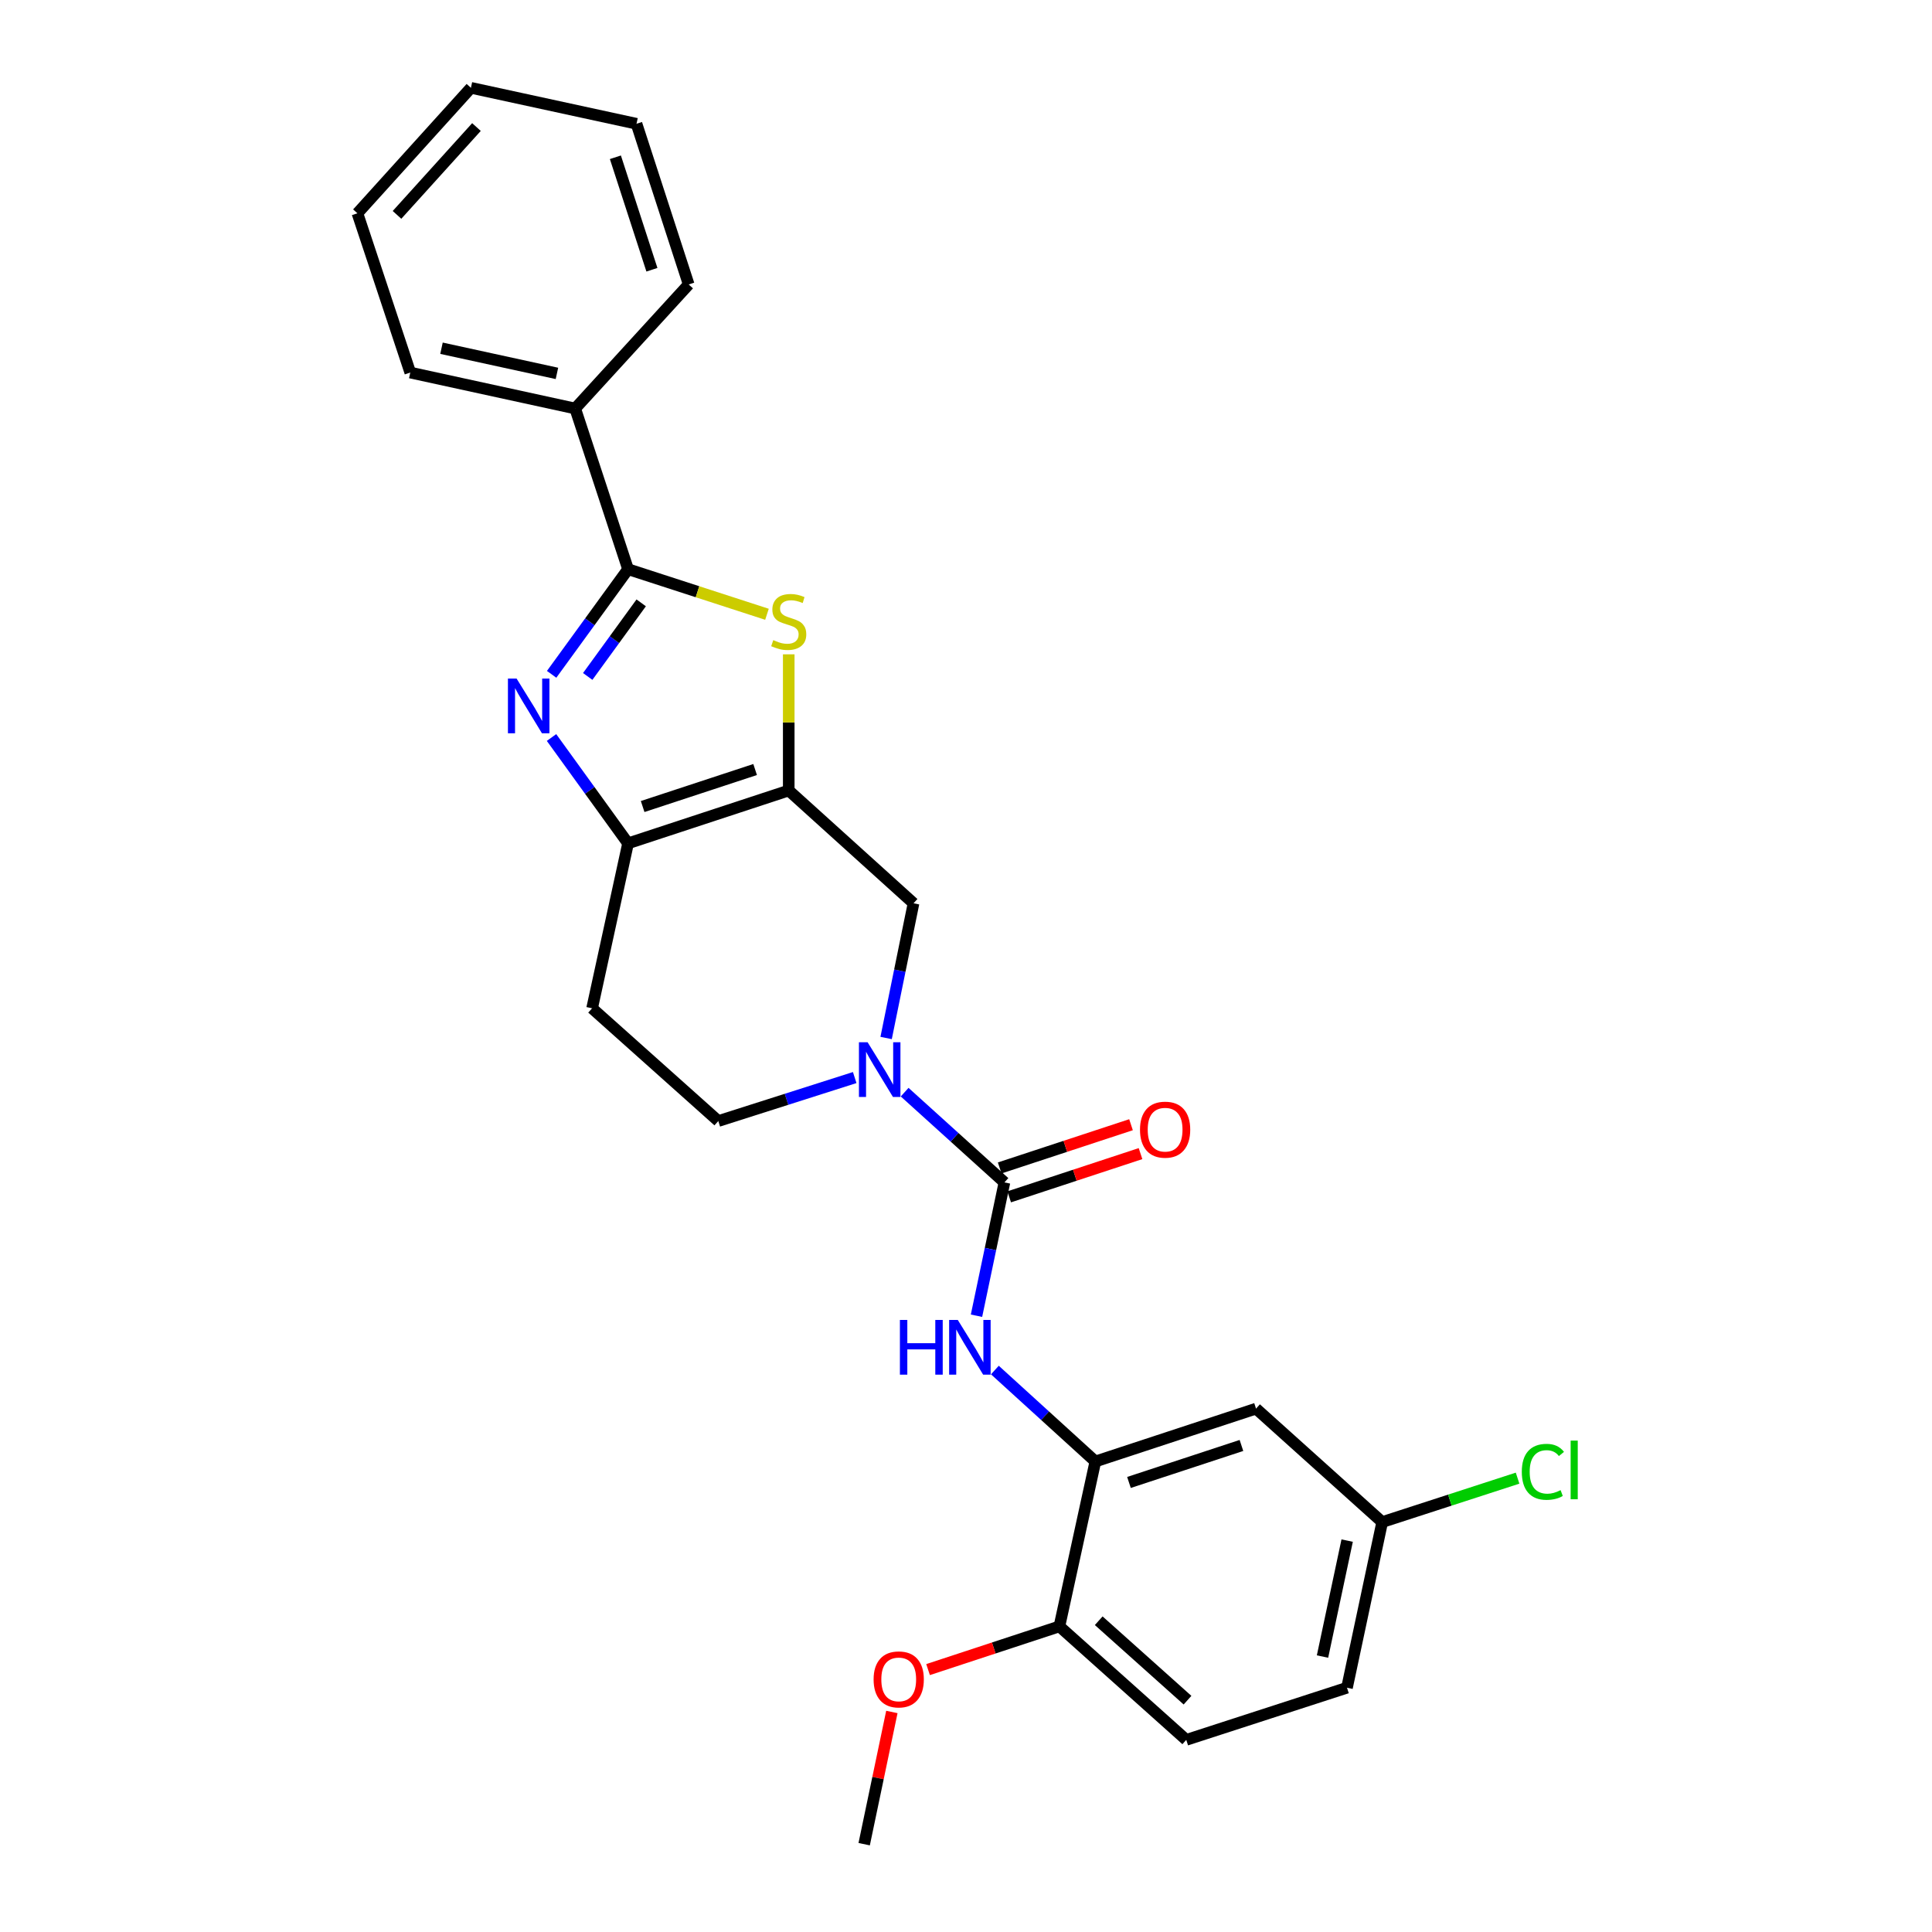 <?xml version='1.0' encoding='iso-8859-1'?>
<svg version='1.1' baseProfile='full'
              xmlns='http://www.w3.org/2000/svg'
                      xmlns:rdkit='http://www.rdkit.org/xml'
                      xmlns:xlink='http://www.w3.org/1999/xlink'
                  xml:space='preserve'
width='1000px' height='1000px' viewBox='0 0 1000 1000'>
<!-- END OF HEADER -->
<rect style='opacity:1.0;fill:#FFFFFF;stroke:none' width='1000' height='1000' x='0' y='0'> </rect>
<path class='bond-1' d='M 285.526,349.032 L 305.303,321.825' style='fill:none;fill-rule:evenodd;stroke:#0000FF;stroke-width:6px;stroke-linecap:butt;stroke-linejoin:miter;stroke-opacity:1' />
<path class='bond-1' d='M 305.303,321.825 L 325.079,294.617' style='fill:none;fill-rule:evenodd;stroke:#000000;stroke-width:6px;stroke-linecap:butt;stroke-linejoin:miter;stroke-opacity:1' />
<path class='bond-1' d='M 304.198,350.129 L 318.041,331.084' style='fill:none;fill-rule:evenodd;stroke:#0000FF;stroke-width:6px;stroke-linecap:butt;stroke-linejoin:miter;stroke-opacity:1' />
<path class='bond-1' d='M 318.041,331.084 L 331.885,312.039' style='fill:none;fill-rule:evenodd;stroke:#000000;stroke-width:6px;stroke-linecap:butt;stroke-linejoin:miter;stroke-opacity:1' />
<path class='bond-4' d='M 285.469,381.734 L 305.274,409.126' style='fill:none;fill-rule:evenodd;stroke:#0000FF;stroke-width:6px;stroke-linecap:butt;stroke-linejoin:miter;stroke-opacity:1' />
<path class='bond-4' d='M 305.274,409.126 L 325.079,436.517' style='fill:none;fill-rule:evenodd;stroke:#000000;stroke-width:6px;stroke-linecap:butt;stroke-linejoin:miter;stroke-opacity:1' />
<path class='bond-0' d='M 408.247,409.159 L 325.079,436.517' style='fill:none;fill-rule:evenodd;stroke:#000000;stroke-width:6px;stroke-linecap:butt;stroke-linejoin:miter;stroke-opacity:1' />
<path class='bond-0' d='M 390.851,398.303 L 332.633,417.454' style='fill:none;fill-rule:evenodd;stroke:#000000;stroke-width:6px;stroke-linecap:butt;stroke-linejoin:miter;stroke-opacity:1' />
<path class='bond-7' d='M 408.247,409.159 L 472.841,467.541' style='fill:none;fill-rule:evenodd;stroke:#000000;stroke-width:6px;stroke-linecap:butt;stroke-linejoin:miter;stroke-opacity:1' />
<path class='bond-26' d='M 408.247,409.159 L 408.247,373.918' style='fill:none;fill-rule:evenodd;stroke:#000000;stroke-width:6px;stroke-linecap:butt;stroke-linejoin:miter;stroke-opacity:1' />
<path class='bond-26' d='M 408.247,373.918 L 408.247,338.677' style='fill:none;fill-rule:evenodd;stroke:#CCCC00;stroke-width:6px;stroke-linecap:butt;stroke-linejoin:miter;stroke-opacity:1' />
<path class='bond-2' d='M 325.079,294.617 L 361.03,306.285' style='fill:none;fill-rule:evenodd;stroke:#000000;stroke-width:6px;stroke-linecap:butt;stroke-linejoin:miter;stroke-opacity:1' />
<path class='bond-2' d='M 361.03,306.285 L 396.981,317.952' style='fill:none;fill-rule:evenodd;stroke:#CCCC00;stroke-width:6px;stroke-linecap:butt;stroke-linejoin:miter;stroke-opacity:1' />
<path class='bond-14' d='M 325.079,294.617 L 297.721,211.449' style='fill:none;fill-rule:evenodd;stroke:#000000;stroke-width:6px;stroke-linecap:butt;stroke-linejoin:miter;stroke-opacity:1' />
<path class='bond-3' d='M 519.893,612.005 L 494.067,588.653' style='fill:none;fill-rule:evenodd;stroke:#000000;stroke-width:6px;stroke-linecap:butt;stroke-linejoin:miter;stroke-opacity:1' />
<path class='bond-3' d='M 494.067,588.653 L 468.242,565.301' style='fill:none;fill-rule:evenodd;stroke:#0000FF;stroke-width:6px;stroke-linecap:butt;stroke-linejoin:miter;stroke-opacity:1' />
<path class='bond-6' d='M 519.893,612.005 L 512.663,646.512' style='fill:none;fill-rule:evenodd;stroke:#000000;stroke-width:6px;stroke-linecap:butt;stroke-linejoin:miter;stroke-opacity:1' />
<path class='bond-6' d='M 512.663,646.512 L 505.434,681.02' style='fill:none;fill-rule:evenodd;stroke:#0000FF;stroke-width:6px;stroke-linecap:butt;stroke-linejoin:miter;stroke-opacity:1' />
<path class='bond-12' d='M 522.355,619.484 L 556.344,608.296' style='fill:none;fill-rule:evenodd;stroke:#000000;stroke-width:6px;stroke-linecap:butt;stroke-linejoin:miter;stroke-opacity:1' />
<path class='bond-12' d='M 556.344,608.296 L 590.334,597.108' style='fill:none;fill-rule:evenodd;stroke:#FF0000;stroke-width:6px;stroke-linecap:butt;stroke-linejoin:miter;stroke-opacity:1' />
<path class='bond-12' d='M 517.431,604.525 L 551.421,593.337' style='fill:none;fill-rule:evenodd;stroke:#000000;stroke-width:6px;stroke-linecap:butt;stroke-linejoin:miter;stroke-opacity:1' />
<path class='bond-12' d='M 551.421,593.337 L 585.41,582.149' style='fill:none;fill-rule:evenodd;stroke:#FF0000;stroke-width:6px;stroke-linecap:butt;stroke-linejoin:miter;stroke-opacity:1' />
<path class='bond-9' d='M 325.079,436.517 L 306.47,521.89' style='fill:none;fill-rule:evenodd;stroke:#000000;stroke-width:6px;stroke-linecap:butt;stroke-linejoin:miter;stroke-opacity:1' />
<path class='bond-5' d='M 442.393,557.745 L 407.092,569' style='fill:none;fill-rule:evenodd;stroke:#0000FF;stroke-width:6px;stroke-linecap:butt;stroke-linejoin:miter;stroke-opacity:1' />
<path class='bond-5' d='M 407.092,569 L 371.79,580.255' style='fill:none;fill-rule:evenodd;stroke:#000000;stroke-width:6px;stroke-linecap:butt;stroke-linejoin:miter;stroke-opacity:1' />
<path class='bond-27' d='M 458.654,537.266 L 465.747,502.404' style='fill:none;fill-rule:evenodd;stroke:#0000FF;stroke-width:6px;stroke-linecap:butt;stroke-linejoin:miter;stroke-opacity:1' />
<path class='bond-27' d='M 465.747,502.404 L 472.841,467.541' style='fill:none;fill-rule:evenodd;stroke:#000000;stroke-width:6px;stroke-linecap:butt;stroke-linejoin:miter;stroke-opacity:1' />
<path class='bond-8' d='M 514.945,709.131 L 540.95,732.795' style='fill:none;fill-rule:evenodd;stroke:#0000FF;stroke-width:6px;stroke-linecap:butt;stroke-linejoin:miter;stroke-opacity:1' />
<path class='bond-8' d='M 540.95,732.795 L 566.954,756.459' style='fill:none;fill-rule:evenodd;stroke:#000000;stroke-width:6px;stroke-linecap:butt;stroke-linejoin:miter;stroke-opacity:1' />
<path class='bond-10' d='M 566.954,756.459 L 650.122,729.101' style='fill:none;fill-rule:evenodd;stroke:#000000;stroke-width:6px;stroke-linecap:butt;stroke-linejoin:miter;stroke-opacity:1' />
<path class='bond-10' d='M 584.35,767.315 L 642.568,748.165' style='fill:none;fill-rule:evenodd;stroke:#000000;stroke-width:6px;stroke-linecap:butt;stroke-linejoin:miter;stroke-opacity:1' />
<path class='bond-13' d='M 566.954,756.459 L 548.345,841.815' style='fill:none;fill-rule:evenodd;stroke:#000000;stroke-width:6px;stroke-linecap:butt;stroke-linejoin:miter;stroke-opacity:1' />
<path class='bond-11' d='M 306.47,521.89 L 371.79,580.255' style='fill:none;fill-rule:evenodd;stroke:#000000;stroke-width:6px;stroke-linecap:butt;stroke-linejoin:miter;stroke-opacity:1' />
<path class='bond-16' d='M 650.122,729.101 L 715.424,787.825' style='fill:none;fill-rule:evenodd;stroke:#000000;stroke-width:6px;stroke-linecap:butt;stroke-linejoin:miter;stroke-opacity:1' />
<path class='bond-15' d='M 548.345,841.815 L 614.006,900.555' style='fill:none;fill-rule:evenodd;stroke:#000000;stroke-width:6px;stroke-linecap:butt;stroke-linejoin:miter;stroke-opacity:1' />
<path class='bond-15' d='M 568.694,838.889 L 614.657,880.007' style='fill:none;fill-rule:evenodd;stroke:#000000;stroke-width:6px;stroke-linecap:butt;stroke-linejoin:miter;stroke-opacity:1' />
<path class='bond-19' d='M 548.345,841.815 L 514.355,852.995' style='fill:none;fill-rule:evenodd;stroke:#000000;stroke-width:6px;stroke-linecap:butt;stroke-linejoin:miter;stroke-opacity:1' />
<path class='bond-19' d='M 514.355,852.995 L 480.366,864.176' style='fill:none;fill-rule:evenodd;stroke:#FF0000;stroke-width:6px;stroke-linecap:butt;stroke-linejoin:miter;stroke-opacity:1' />
<path class='bond-20' d='M 297.721,211.449 L 212.357,192.84' style='fill:none;fill-rule:evenodd;stroke:#000000;stroke-width:6px;stroke-linecap:butt;stroke-linejoin:miter;stroke-opacity:1' />
<path class='bond-20' d='M 288.271,193.271 L 228.516,180.245' style='fill:none;fill-rule:evenodd;stroke:#000000;stroke-width:6px;stroke-linecap:butt;stroke-linejoin:miter;stroke-opacity:1' />
<path class='bond-21' d='M 297.721,211.449 L 356.462,147.232' style='fill:none;fill-rule:evenodd;stroke:#000000;stroke-width:6px;stroke-linecap:butt;stroke-linejoin:miter;stroke-opacity:1' />
<path class='bond-17' d='M 614.006,900.555 L 697.2,873.565' style='fill:none;fill-rule:evenodd;stroke:#000000;stroke-width:6px;stroke-linecap:butt;stroke-linejoin:miter;stroke-opacity:1' />
<path class='bond-18' d='M 715.424,787.825 L 750.46,776.456' style='fill:none;fill-rule:evenodd;stroke:#000000;stroke-width:6px;stroke-linecap:butt;stroke-linejoin:miter;stroke-opacity:1' />
<path class='bond-18' d='M 750.46,776.456 L 785.495,765.087' style='fill:none;fill-rule:evenodd;stroke:#00CC00;stroke-width:6px;stroke-linecap:butt;stroke-linejoin:miter;stroke-opacity:1' />
<path class='bond-29' d='M 715.424,787.825 L 697.2,873.565' style='fill:none;fill-rule:evenodd;stroke:#000000;stroke-width:6px;stroke-linecap:butt;stroke-linejoin:miter;stroke-opacity:1' />
<path class='bond-29' d='M 697.287,797.411 L 684.53,857.43' style='fill:none;fill-rule:evenodd;stroke:#000000;stroke-width:6px;stroke-linecap:butt;stroke-linejoin:miter;stroke-opacity:1' />
<path class='bond-22' d='M 461.628,886.113 L 454.461,920.329' style='fill:none;fill-rule:evenodd;stroke:#FF0000;stroke-width:6px;stroke-linecap:butt;stroke-linejoin:miter;stroke-opacity:1' />
<path class='bond-22' d='M 454.461,920.329 L 447.294,954.545' style='fill:none;fill-rule:evenodd;stroke:#000000;stroke-width:6px;stroke-linecap:butt;stroke-linejoin:miter;stroke-opacity:1' />
<path class='bond-23' d='M 212.357,192.84 L 184.999,110.398' style='fill:none;fill-rule:evenodd;stroke:#000000;stroke-width:6px;stroke-linecap:butt;stroke-linejoin:miter;stroke-opacity:1' />
<path class='bond-24' d='M 356.462,147.232 L 329.454,64.064' style='fill:none;fill-rule:evenodd;stroke:#000000;stroke-width:6px;stroke-linecap:butt;stroke-linejoin:miter;stroke-opacity:1' />
<path class='bond-24' d='M 337.432,139.621 L 318.527,81.403' style='fill:none;fill-rule:evenodd;stroke:#000000;stroke-width:6px;stroke-linecap:butt;stroke-linejoin:miter;stroke-opacity:1' />
<path class='bond-28' d='M 184.999,110.398 L 243.748,45.455' style='fill:none;fill-rule:evenodd;stroke:#000000;stroke-width:6px;stroke-linecap:butt;stroke-linejoin:miter;stroke-opacity:1' />
<path class='bond-28' d='M 205.49,111.222 L 246.615,65.761' style='fill:none;fill-rule:evenodd;stroke:#000000;stroke-width:6px;stroke-linecap:butt;stroke-linejoin:miter;stroke-opacity:1' />
<path class='bond-25' d='M 329.454,64.064 L 243.748,45.455' style='fill:none;fill-rule:evenodd;stroke:#000000;stroke-width:6px;stroke-linecap:butt;stroke-linejoin:miter;stroke-opacity:1' />
<path  class='atom-0' d='M 267.384 351.219
L 276.664 366.219
Q 277.584 367.699, 279.064 370.379
Q 280.544 373.059, 280.624 373.219
L 280.624 351.219
L 284.384 351.219
L 284.384 379.539
L 280.504 379.539
L 270.544 363.139
Q 269.384 361.219, 268.144 359.019
Q 266.944 356.819, 266.584 356.139
L 266.584 379.539
L 262.904 379.539
L 262.904 351.219
L 267.384 351.219
' fill='#0000FF'/>
<path  class='atom-3' d='M 400.247 331.328
Q 400.567 331.448, 401.887 332.008
Q 403.207 332.568, 404.647 332.928
Q 406.127 333.248, 407.567 333.248
Q 410.247 333.248, 411.807 331.968
Q 413.367 330.648, 413.367 328.368
Q 413.367 326.808, 412.567 325.848
Q 411.807 324.888, 410.607 324.368
Q 409.407 323.848, 407.407 323.248
Q 404.887 322.488, 403.367 321.768
Q 401.887 321.048, 400.807 319.528
Q 399.767 318.008, 399.767 315.448
Q 399.767 311.888, 402.167 309.688
Q 404.607 307.488, 409.407 307.488
Q 412.687 307.488, 416.407 309.048
L 415.487 312.128
Q 412.087 310.728, 409.527 310.728
Q 406.767 310.728, 405.247 311.888
Q 403.727 313.008, 403.767 314.968
Q 403.767 316.488, 404.527 317.408
Q 405.327 318.328, 406.447 318.848
Q 407.607 319.368, 409.527 319.968
Q 412.087 320.768, 413.607 321.568
Q 415.127 322.368, 416.207 324.008
Q 417.327 325.608, 417.327 328.368
Q 417.327 332.288, 414.687 334.408
Q 412.087 336.488, 407.727 336.488
Q 405.207 336.488, 403.287 335.928
Q 401.407 335.408, 399.167 334.488
L 400.247 331.328
' fill='#CCCC00'/>
<path  class='atom-6' d='M 449.065 539.463
L 458.345 554.463
Q 459.265 555.943, 460.745 558.623
Q 462.225 561.303, 462.305 561.463
L 462.305 539.463
L 466.065 539.463
L 466.065 567.783
L 462.185 567.783
L 452.225 551.383
Q 451.065 549.463, 449.825 547.263
Q 448.625 545.063, 448.265 544.383
L 448.265 567.783
L 444.585 567.783
L 444.585 539.463
L 449.065 539.463
' fill='#0000FF'/>
<path  class='atom-7' d='M 465.79 683.2
L 469.63 683.2
L 469.63 695.24
L 484.11 695.24
L 484.11 683.2
L 487.95 683.2
L 487.95 711.52
L 484.11 711.52
L 484.11 698.44
L 469.63 698.44
L 469.63 711.52
L 465.79 711.52
L 465.79 683.2
' fill='#0000FF'/>
<path  class='atom-7' d='M 495.75 683.2
L 505.03 698.2
Q 505.95 699.68, 507.43 702.36
Q 508.91 705.04, 508.99 705.2
L 508.99 683.2
L 512.75 683.2
L 512.75 711.52
L 508.87 711.52
L 498.91 695.12
Q 497.75 693.2, 496.51 691
Q 495.31 688.8, 494.95 688.12
L 494.95 711.52
L 491.27 711.52
L 491.27 683.2
L 495.75 683.2
' fill='#0000FF'/>
<path  class='atom-13' d='M 590.061 584.709
Q 590.061 577.909, 593.421 574.109
Q 596.781 570.309, 603.061 570.309
Q 609.341 570.309, 612.701 574.109
Q 616.061 577.909, 616.061 584.709
Q 616.061 591.589, 612.661 595.509
Q 609.261 599.389, 603.061 599.389
Q 596.821 599.389, 593.421 595.509
Q 590.061 591.629, 590.061 584.709
M 603.061 596.189
Q 607.381 596.189, 609.701 593.309
Q 612.061 590.389, 612.061 584.709
Q 612.061 579.149, 609.701 576.349
Q 607.381 573.509, 603.061 573.509
Q 598.741 573.509, 596.381 576.309
Q 594.061 579.109, 594.061 584.709
Q 594.061 590.429, 596.381 593.309
Q 598.741 596.189, 603.061 596.189
' fill='#FF0000'/>
<path  class='atom-19' d='M 787.681 761.814
Q 787.681 754.774, 790.961 751.094
Q 794.281 747.374, 800.561 747.374
Q 806.401 747.374, 809.521 751.494
L 806.881 753.654
Q 804.601 750.654, 800.561 750.654
Q 796.281 750.654, 794.001 753.534
Q 791.761 756.374, 791.761 761.814
Q 791.761 767.414, 794.081 770.294
Q 796.441 773.174, 801.001 773.174
Q 804.121 773.174, 807.761 771.294
L 808.881 774.294
Q 807.401 775.254, 805.161 775.814
Q 802.921 776.374, 800.441 776.374
Q 794.281 776.374, 790.961 772.614
Q 787.681 768.854, 787.681 761.814
' fill='#00CC00'/>
<path  class='atom-19' d='M 812.961 745.654
L 816.641 745.654
L 816.641 776.014
L 812.961 776.014
L 812.961 745.654
' fill='#00CC00'/>
<path  class='atom-20' d='M 452.177 869.253
Q 452.177 862.453, 455.537 858.653
Q 458.897 854.853, 465.177 854.853
Q 471.457 854.853, 474.817 858.653
Q 478.177 862.453, 478.177 869.253
Q 478.177 876.133, 474.777 880.053
Q 471.377 883.933, 465.177 883.933
Q 458.937 883.933, 455.537 880.053
Q 452.177 876.173, 452.177 869.253
M 465.177 880.733
Q 469.497 880.733, 471.817 877.853
Q 474.177 874.933, 474.177 869.253
Q 474.177 863.693, 471.817 860.893
Q 469.497 858.053, 465.177 858.053
Q 460.857 858.053, 458.497 860.853
Q 456.177 863.653, 456.177 869.253
Q 456.177 874.973, 458.497 877.853
Q 460.857 880.733, 465.177 880.733
' fill='#FF0000'/>
</svg>
